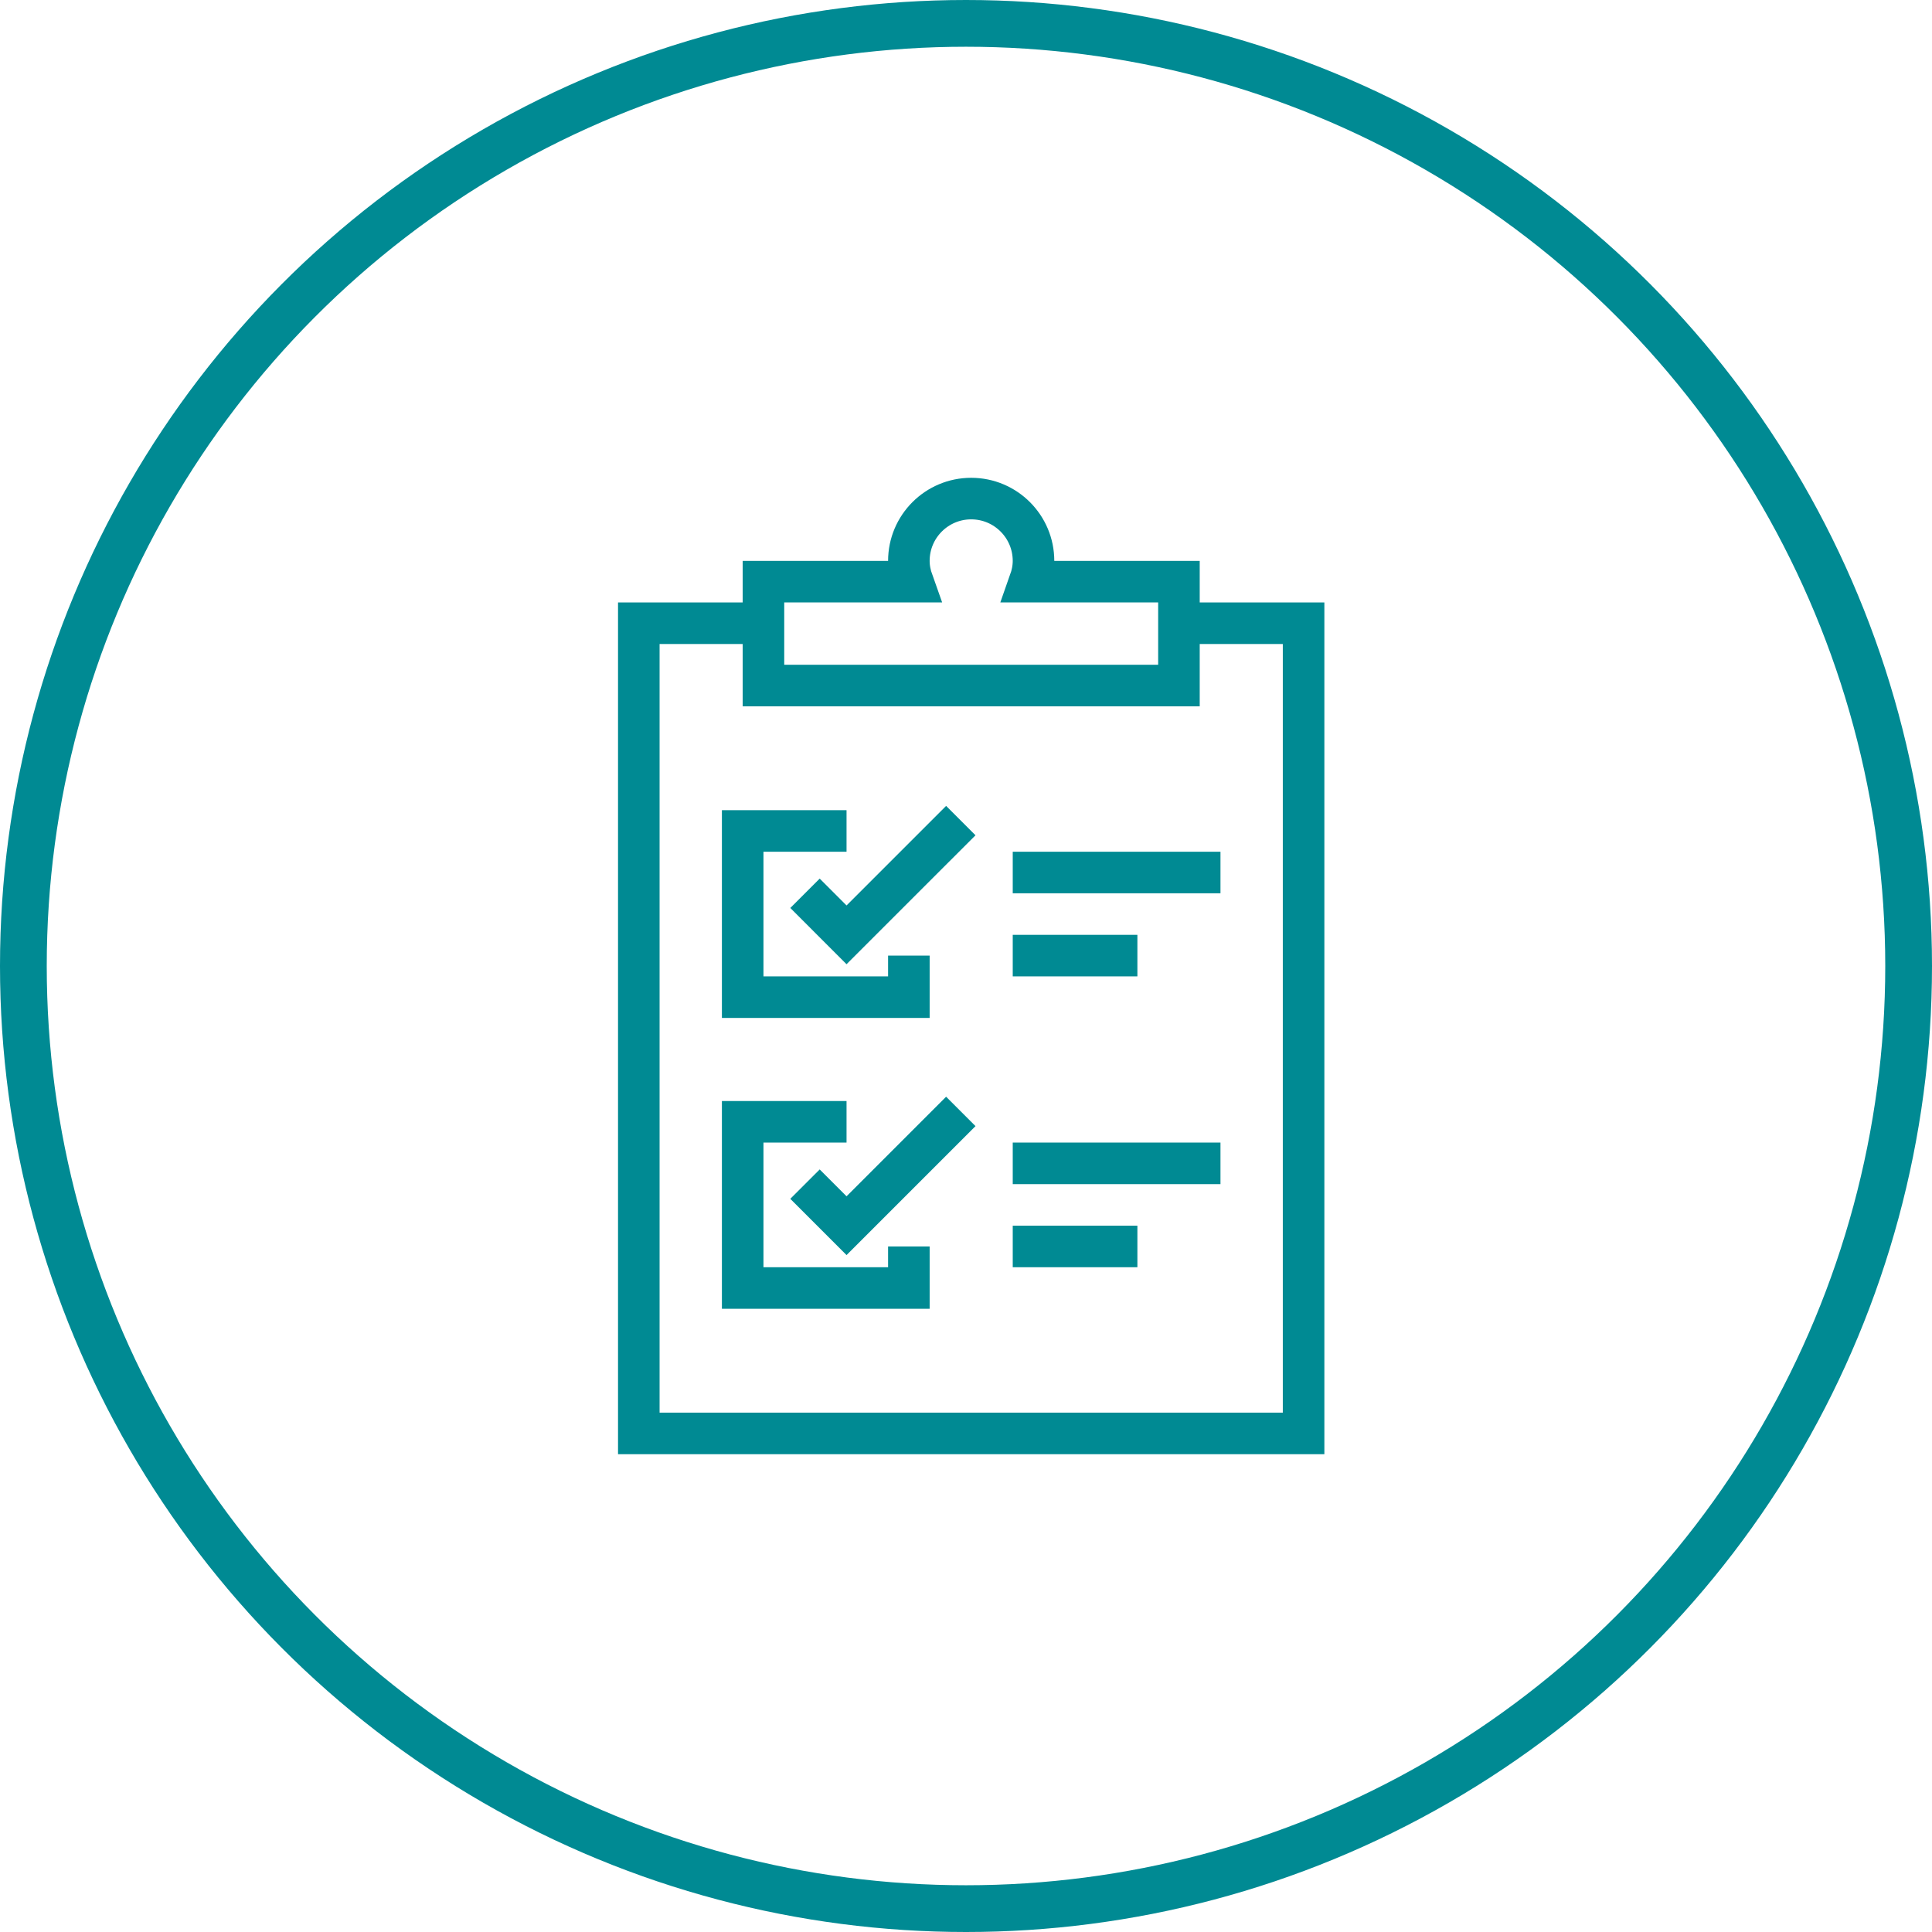 <?xml version="1.0" encoding="UTF-8"?>
<svg width="124px" height="124px" viewBox="0 0 124 124" version="1.1" xmlns="http://www.w3.org/2000/svg" xmlns:xlink="http://www.w3.org/1999/xlink">
    <title>icon-test</title>
    <g id="Page-1" stroke="none" stroke-width="1" fill="none" fill-rule="evenodd">
        <g id="icon-test" stroke="#008A93">
            <circle id="Oval-Copy-2" stroke-width="3" cx="62" cy="62" r="60.5"></circle>
            <g id="Group-5" transform="translate(62.333, 62) scale(1, -1) translate(-62.333, -62) translate(41, 32)" stroke-width="2.667">
                <path d="M25.089,54.667 C25.237,55.085 25.333,55.531 25.333,56 C25.333,58.209 23.543,60 21.333,60 C19.124,60 17.333,58.209 17.333,56 C17.333,55.531 17.429,55.085 17.578,54.667 L8,54.667 L8,48 L34.667,48 L34.667,54.667 L25.089,54.667 Z" id="path134"></path>
                <polyline id="path136" points="34.667 52 42.667 52 42.667 0 0 0 0 52 8 52"></polyline>
                <polyline id="path138" points="17.333 30.667 17.333 28 6.667 28 6.667 38.667 13.333 38.667"></polyline>
                <polyline id="path140" points="10.667 34.667 13.333 32 20.667 39.333"></polyline>
                <polyline id="path142" points="17.333 12 17.333 9.333 6.667 9.333 6.667 20 13.333 20"></polyline>
                <polyline id="path144" points="10.667 16 13.333 13.333 20.667 20.667"></polyline>
                <line x1="24" y1="36" x2="37.333" y2="36" id="path146"></line>
                <line x1="24" y1="30.667" x2="32" y2="30.667" id="path148"></line>
                <line x1="24" y1="17.333" x2="37.333" y2="17.333" id="path150"></line>
                <line x1="24" y1="12" x2="32" y2="12" id="path152"></line>
            </g>
        </g>
    </g>
</svg>